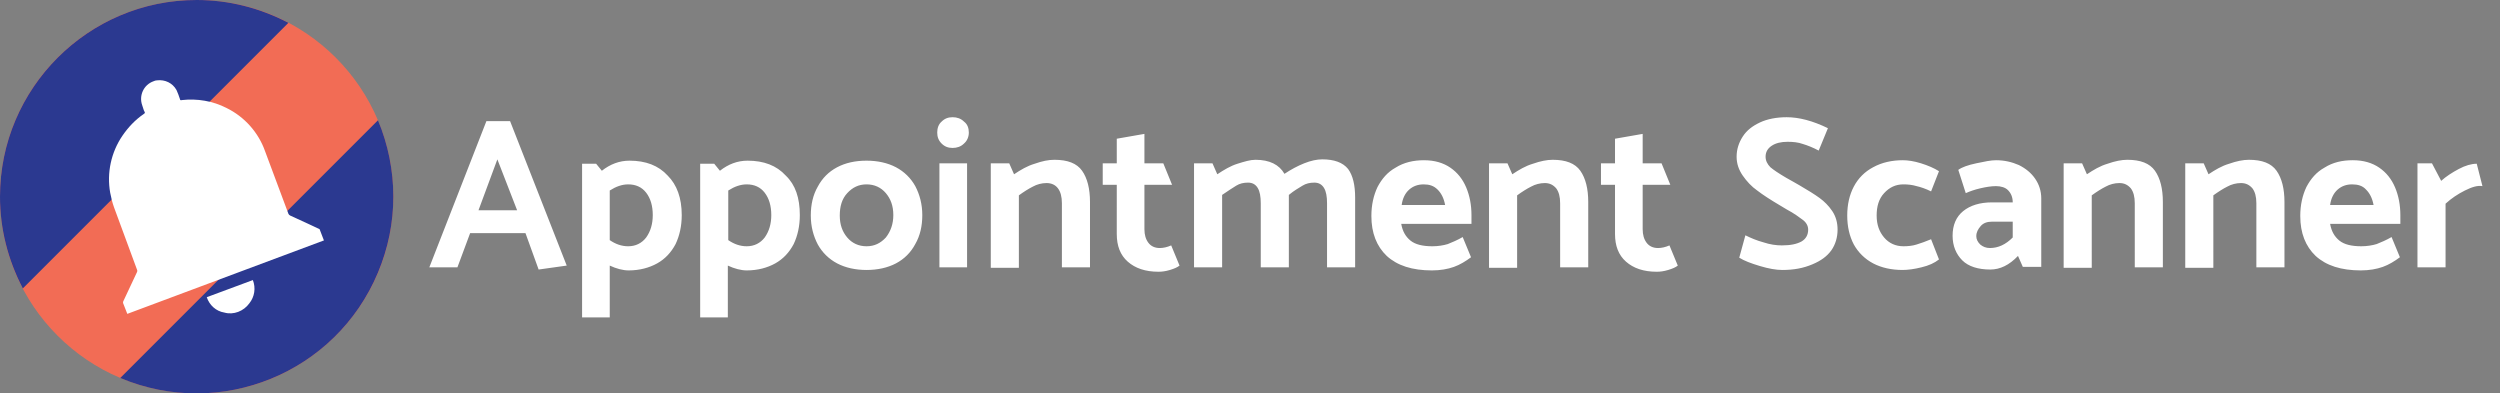 <svg id="Layer_1" xmlns="http://www.w3.org/2000/svg" viewBox="0 0 569.5 89.6"><rect x="0" y="0" width="569.5" height="89.6" fill="#808080" stroke="none"/><style>.st0{fill:#fff}.st1{fill:#f26c55}.st2{fill:#2b3990}</style><path class="st0" d="M97.8 60.9l13-33.3h5.4l12.9 32.9-6.4.9-3-8.3h-12.6l-2.9 7.8h-6.4zm11.2-13h8.8l-4.5-11.6-4.3 11.6zm46.3 1.1c0 2.5-.5 4.7-1.4 6.6-1 1.9-2.4 3.4-4.2 4.4-1.8 1-4 1.6-6.5 1.6-1.3 0-2.8-.4-4.3-1.1v11.8h-6.3v-35h3.2l1.3 1.6c1.9-1.5 4-2.3 6.3-2.3 3.7 0 6.6 1.1 8.7 3.4 2.1 2.1 3.2 5.1 3.2 9zm-6.6 0c0-2.1-.5-3.8-1.5-5.1-1-1.3-2.4-1.9-4.1-1.9-1.4 0-2.8.5-4.2 1.4v11.3c1.3.9 2.7 1.4 4.2 1.4 1.7 0 3.1-.7 4.1-2 1-1.4 1.5-3.1 1.5-5.1zm33.5 0c0 2.5-.5 4.7-1.4 6.6-1 1.9-2.4 3.4-4.2 4.4-1.8 1-4 1.6-6.5 1.6-1.3 0-2.8-.4-4.3-1.1v11.8h-6.3v-35h3.2l1.3 1.6c1.9-1.5 4-2.3 6.3-2.3 3.7 0 6.6 1.1 8.7 3.4 2.2 2.1 3.2 5.1 3.2 9zm-6.5 0c0-2.1-.5-3.8-1.5-5.1-1-1.3-2.4-1.9-4.1-1.9-1.4 0-2.8.5-4.2 1.4v11.3c1.3.9 2.7 1.4 4.2 1.4 1.7 0 3.1-.7 4.1-2 1-1.4 1.5-3.1 1.5-5.1zm21.7 12.5c-2.5 0-4.8-.5-6.7-1.5-1.9-1-3.4-2.5-4.4-4.3-1-1.9-1.6-4.1-1.6-6.6s.5-4.7 1.6-6.6c1-1.9 2.5-3.4 4.4-4.4 1.9-1 4.1-1.5 6.7-1.5 2.5 0 4.8.5 6.7 1.5 1.9 1 3.4 2.5 4.4 4.3 1 1.9 1.6 4.1 1.6 6.6s-.5 4.7-1.6 6.6c-1 1.9-2.5 3.4-4.4 4.4s-4.2 1.5-6.7 1.5zm6.1-12.5c0-2.1-.6-3.7-1.7-5-1.1-1.3-2.6-2-4.4-2-1.8 0-3.2.7-4.4 2-1.2 1.3-1.7 3-1.7 5.1s.6 3.7 1.7 5c1.1 1.3 2.6 2 4.4 2 1.8 0 3.2-.7 4.4-2 1.1-1.4 1.7-3.1 1.7-5.1zm17.2-18.8c0 1-.4 1.9-1.1 2.5-.7.7-1.6 1-2.6 1s-1.8-.3-2.5-1-1-1.5-1-2.5.3-1.9 1-2.5c.7-.7 1.5-1 2.5-1s1.9.3 2.6 1c.8.6 1.1 1.5 1.1 2.5zm-.4 7v23.7H214V37.2h6.3zm18.1 4.5c-1.1 0-2.2.3-3.1.8-1 .5-2.1 1.2-3.2 2V61h-6.4V37.2h4.2l1.1 2.5c1.5-1 3-1.9 4.7-2.4 1.7-.6 3.1-.9 4.5-.9 3 0 5.1.8 6.3 2.5 1.2 1.7 1.8 4.1 1.8 7.1v14.9h-6.4V46.3c0-1.5-.3-2.6-.9-3.4-.6-.8-1.5-1.2-2.6-1.2zm22.3-4.5h4.3l2 4.9h-6.3v10.1c0 1.3.3 2.3.9 3.1.6.8 1.5 1.2 2.6 1.2.8 0 1.7-.2 2.6-.6l1.9 4.6c-.5.4-1.2.7-2.2 1-1 .3-1.8.4-2.6.4-3 0-5.3-.8-7-2.3-1.7-1.5-2.5-3.6-2.5-6.3V42.1h-3.2v-4.9h3.2v-5.6l6.3-1.1v6.7zm48 7.8v15.9h-6.4V46.3c0-1.5-.2-2.7-.7-3.5-.5-.8-1.2-1.2-2.2-1.2-1 0-1.9.2-2.7.7-.8.5-1.9 1.1-3.1 2.1v16.5h-6.4V46.3c0-1.5-.2-2.7-.7-3.5-.5-.8-1.2-1.2-2.2-1.2-1 0-1.9.2-2.7.7-.8.5-1.9 1.2-3.2 2.1v16.5H272V37.2h4.2l1.1 2.5c1.5-1 3-1.9 4.6-2.4s2.9-.9 4.1-.9c3.2 0 5.4 1.1 6.6 3.2 1.5-1 3-1.8 4.5-2.4 1.5-.6 2.9-.9 4.1-.9 2.7 0 4.7.7 5.9 2.2 1.1 1.5 1.6 3.7 1.6 6.5zm15.7-8.5c2.4 0 4.4.6 6 1.7 1.6 1.1 2.8 2.6 3.6 4.5.8 1.9 1.2 4 1.2 6.3v2h-16c.3 1.7 1 2.9 2.1 3.8 1.1.9 2.8 1.3 5 1.3 1.3 0 2.5-.2 3.5-.5 1-.4 2.2-.9 3.4-1.6l1.9 4.6c-1.2.9-2.5 1.7-3.9 2.2-1.4.5-3.1.8-5 .8-4.5 0-7.9-1.1-10.3-3.3-2.3-2.2-3.5-5.2-3.5-9.1 0-2.5.5-4.7 1.4-6.6 1-1.9 2.3-3.4 4.1-4.4 1.9-1.2 4.1-1.7 6.5-1.7zm-.1 5.5c-1.3 0-2.4.4-3.3 1.2-.9.8-1.5 2-1.7 3.5h9.9c-.3-1.6-.9-2.7-1.7-3.5-.9-.9-1.9-1.2-3.2-1.2zm27.6-.3c-1.1 0-2.2.3-3.1.8-1 .5-2.1 1.2-3.2 2V61h-6.4V37.2h4.2l1.1 2.5c1.5-1 3-1.9 4.7-2.4 1.7-.6 3.2-.9 4.5-.9 3 0 5.1.8 6.3 2.5 1.2 1.7 1.8 4.1 1.8 7.1v14.9h-6.4V46.3c0-1.5-.3-2.6-.9-3.4-.7-.8-1.5-1.2-2.6-1.2zm22.3-4.5h4.3l2 4.9h-6.3v10.1c0 1.3.3 2.3.9 3.1.6.8 1.5 1.2 2.6 1.2.8 0 1.7-.2 2.6-.6l1.9 4.6c-.5.4-1.2.7-2.2 1-1 .3-1.8.4-2.6.4-3 0-5.3-.8-7-2.3-1.7-1.5-2.5-3.6-2.5-6.3V42.1h-3.2v-4.9h3.2v-5.6l6.3-1.1v6.7zM406 61.5c-1.4 0-3.1-.3-5.1-.9-2-.6-3.6-1.2-4.7-1.9l1.4-5.1c1.2.6 2.6 1.2 4.1 1.6 1.5.5 2.9.7 4.2.7 2 0 3.4-.3 4.5-.9 1-.6 1.5-1.5 1.5-2.7 0-.8-.4-1.6-1.2-2.2s-2-1.5-3.7-2.4l-1.5-.9c-2.2-1.3-3.9-2.4-5.2-3.4-1.3-.9-2.4-2.1-3.3-3.4-.9-1.3-1.4-2.7-1.4-4.3 0-1.7.5-3.2 1.4-4.6.9-1.4 2.2-2.4 3.9-3.2 1.7-.8 3.8-1.2 6.1-1.2 2.8 0 5.9.8 9.4 2.5l-2.1 5.1c-1.3-.7-2.6-1.2-3.6-1.5-1.1-.4-2.3-.5-3.5-.5-1.5 0-2.7.3-3.6.9-.9.6-1.4 1.4-1.4 2.5 0 .9.4 1.7 1.1 2.4.7.6 1.9 1.4 3.6 2.4l1.6.9 1.4.8c1.9 1.1 3.5 2.1 4.6 2.9s2.1 1.8 2.9 3c.8 1.2 1.2 2.6 1.2 4.2 0 1.8-.5 3.4-1.4 4.7-1 1.4-2.4 2.4-4.3 3.2-2.1.9-4.3 1.3-6.9 1.3zm27.5-25c1.1 0 2.5.2 4.1.7 1.6.5 3 1.1 4.1 1.8l-1.8 4.6c-1.2-.6-2.4-1-3.3-1.2-1-.3-2-.4-3-.4-1.8 0-3.2.7-4.4 2-1.2 1.3-1.7 3-1.7 5.1s.6 3.7 1.7 5c1.1 1.3 2.6 2 4.4 2 1 0 2.1-.1 3-.4 1-.3 2.1-.7 3.3-1.2l1.8 4.6c-1 .8-2.3 1.4-4 1.8-1.6.4-3.1.6-4.3.6-2.5 0-4.8-.5-6.7-1.5-1.9-1-3.4-2.5-4.4-4.3-1-1.9-1.5-4.1-1.5-6.6s.5-4.7 1.5-6.6c1-1.9 2.5-3.4 4.4-4.4 2-1.1 4.3-1.6 6.8-1.6zm21.2 5.9c-1.1 0-2.3.2-3.6.5-1.3.3-2.4.7-3.3 1.1l-1.7-5.3c.8-.6 2.2-1.1 4.1-1.5 1.9-.4 3.3-.7 4.5-.7 1.9 0 3.6.4 5.2 1.1 1.6.8 2.8 1.8 3.7 3.1s1.4 2.8 1.4 4.5v15.6h-4.2l-1.1-2.5c-2 2.1-4.1 3.1-6.3 3.1-2.8 0-5-.7-6.4-2.1-1.4-1.4-2.2-3.3-2.2-5.6 0-2.4.8-4.3 2.4-5.6 1.6-1.3 3.8-2 6.6-2h4.7c0-1.2-.4-2.1-1.1-2.8-.6-.6-1.6-.9-2.7-.9zm-1 8.1c-1 0-1.9.3-2.5 1-.6.7-1 1.4-1 2.3 0 .7.3 1.3.9 1.9.6.5 1.3.8 2.2.8 1.9 0 3.6-.8 5.2-2.4v-3.6h-4.8zm29.1-8.8c-1.1 0-2.2.3-3.1.8-1 .5-2.1 1.2-3.2 2V61h-6.4V37.2h4.2l1.1 2.5c1.5-1 3-1.9 4.7-2.4 1.7-.6 3.2-.9 4.5-.9 3 0 5.1.8 6.3 2.5 1.2 1.7 1.8 4.1 1.8 7.1v14.9h-6.4V46.3c0-1.5-.3-2.6-.9-3.4-.7-.8-1.5-1.2-2.6-1.2zm27.7 0c-1.1 0-2.2.3-3.1.8-1 .5-2.1 1.2-3.2 2V61h-6.4V37.2h4.2l1.1 2.5c1.5-1 3-1.9 4.7-2.4 1.7-.6 3.2-.9 4.5-.9 3 0 5.1.8 6.3 2.5 1.2 1.7 1.8 4.1 1.8 7.1v14.9H514V46.3c0-1.5-.3-2.6-.9-3.4-.7-.8-1.5-1.2-2.6-1.2zm25.5-5.2c2.4 0 4.4.6 6 1.7 1.6 1.1 2.8 2.6 3.6 4.5.8 1.9 1.2 4 1.2 6.3v2h-16c.3 1.7 1 2.9 2.1 3.8 1.1.9 2.8 1.3 5 1.3 1.3 0 2.5-.2 3.5-.5 1-.4 2.2-.9 3.4-1.6l1.9 4.6c-1.2.9-2.5 1.7-3.9 2.2-1.4.5-3.1.8-5 .8-4.5 0-7.9-1.1-10.3-3.3-2.3-2.2-3.5-5.2-3.5-9.1 0-2.5.5-4.7 1.4-6.6 1-1.9 2.3-3.4 4.1-4.4 1.9-1.2 4-1.7 6.5-1.7zm-.2 5.5c-1.3 0-2.4.4-3.3 1.2-.9.8-1.5 2-1.7 3.5h9.9c-.3-1.6-.9-2.7-1.7-3.5-.8-.9-1.9-1.2-3.2-1.2zm25.7 1.4c-1.6.8-3.1 1.8-4.4 3v14.5h-6.4V37.2h3.3l2.1 4c1.1-1 2.5-1.9 4-2.7 1.5-.8 2.9-1.2 4.1-1.2l1.3 5.1c-1.1-.2-2.4.2-4 1z"/><circle class="st1" cx="44.8" cy="44.8" r="44.8"/><path class="st2" d="M44.8 0C20.1 0 0 20.1 0 44.8c0 7.3 1.8 14.4 5.2 20.9L65.7 5.2C59.2 1.8 52.1 0 44.8 0zm44.8 44.8c0-6-1.2-11.9-3.5-17.4L27.4 86.1c22.8 9.6 49.1-1.1 58.7-24 2.3-5.5 3.5-11.3 3.5-17.3z"/><path class="st0" d="M72.8 52.2l1 2.6h-.1L29 71.5l-.9-2.3c-.1-.2-.1-.4 0-.6l3.1-6.6c.1-.2.1-.4 0-.6L26 47.3c-.4-1.1-.7-2.3-.9-3.4-.8-4.5.2-9.2 2.8-13 1.3-1.9 2.9-3.6 4.8-4.9.3-.2.4-.3.2-.6s-.3-.9-.5-1.4c-.8-2.2.3-4.7 2.6-5.5.2-.1.5-.2.8-.2 1.8-.2 3.5.6 4.4 2.2.3.7.6 1.4.8 2.1 0 .2.2.3.4.2 3.5-.4 7.1.2 10.2 1.8 4.1 2 7.3 5.6 8.8 9.9l5.3 14.2c.1.2.2.3.4.4l3.7 1.7 3 1.4zM47.1 67.7l10.5-3.9c.7 1.8.4 3.8-.8 5.3-1.3 1.8-3.6 2.7-5.7 2.1-1.9-.3-3.4-1.7-4-3.5z"/></svg>